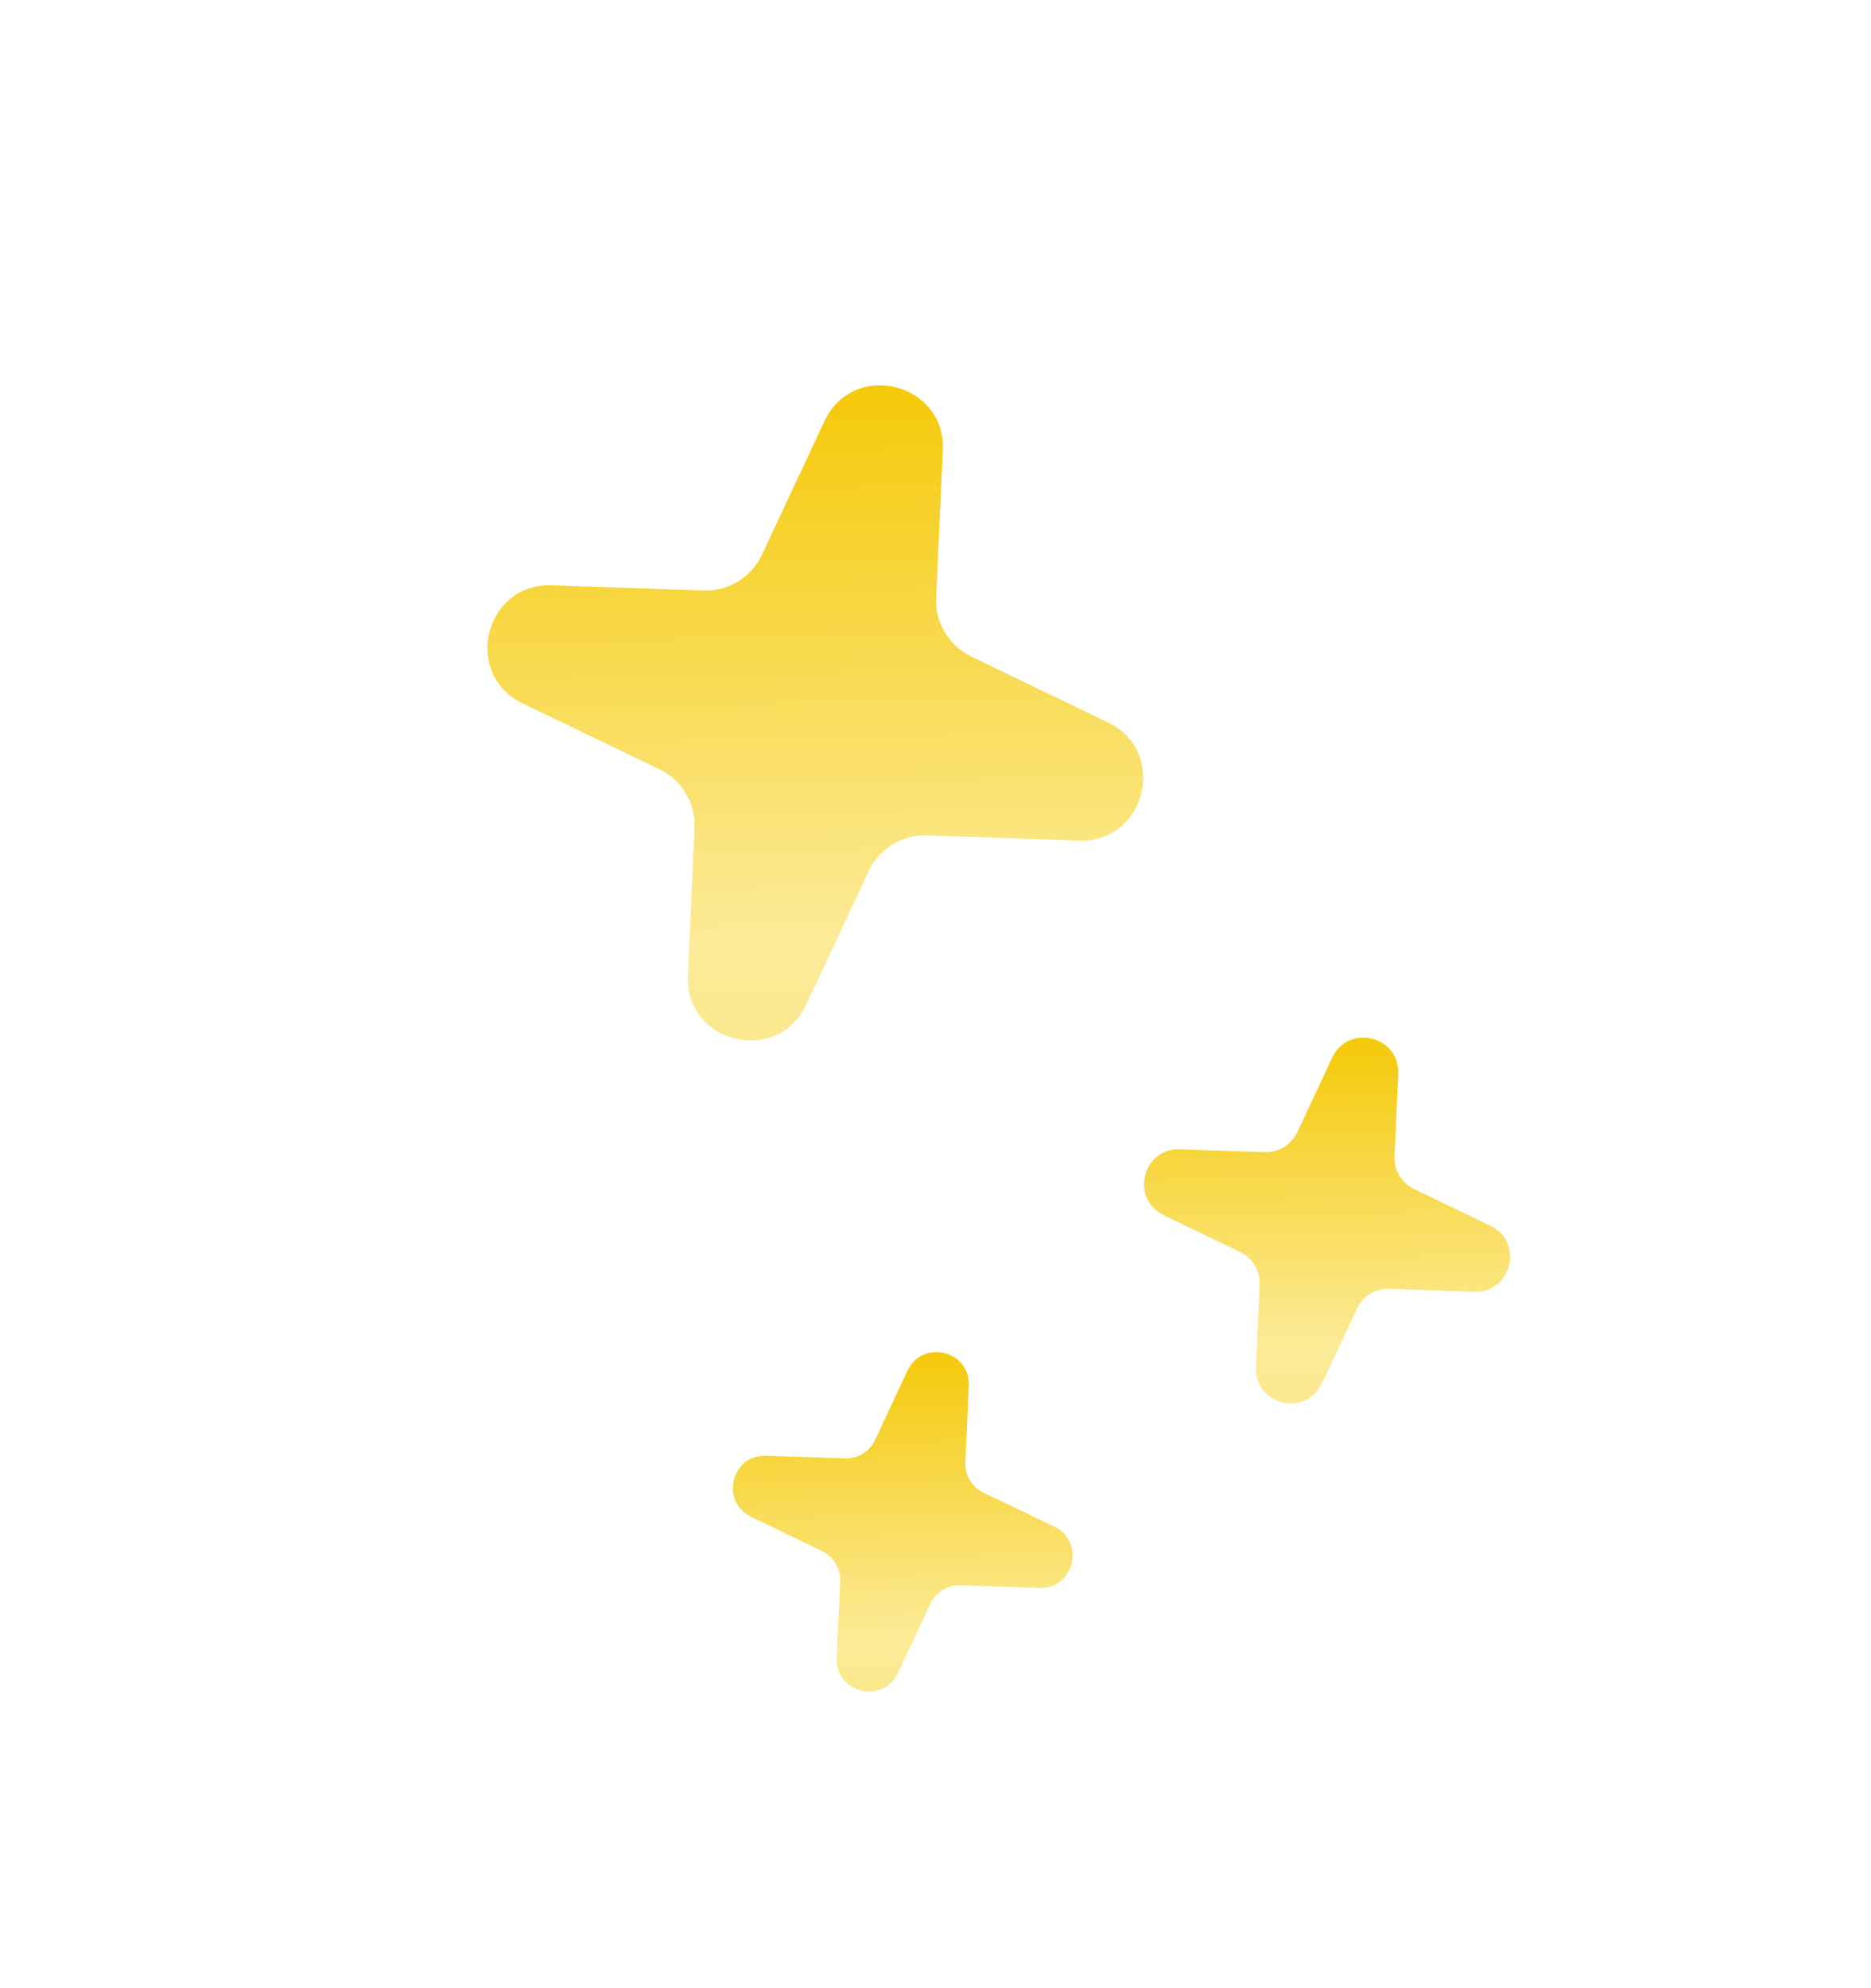 <svg width="176" height="187" viewBox="0 0 176 187" fill="none" xmlns="http://www.w3.org/2000/svg">
<path d="M77.554 39.621C80.267 33.824 88.983 35.973 88.691 42.367L88.059 56.218C87.952 58.558 89.252 60.736 91.362 61.752L104.222 67.949C109.923 70.695 107.807 79.279 101.483 79.061L87.216 78.569C84.875 78.488 82.712 79.812 81.719 81.934L75.84 94.491C73.126 100.288 64.411 98.139 64.703 91.745L65.335 77.894C65.442 75.554 64.142 73.376 62.032 72.36L49.171 66.163C43.471 63.417 45.587 54.833 51.911 55.051L66.178 55.543C68.519 55.624 70.682 54.3 71.675 52.178L77.554 39.621Z" fill="url(#paint0_linear_1865_1821)"/>
<path d="M85.363 128.921C86.769 125.918 91.284 127.031 91.133 130.343L90.805 137.519C90.75 138.732 91.423 139.86 92.517 140.387L99.18 143.597C102.133 145.02 101.036 149.467 97.76 149.354L90.369 149.099C89.156 149.057 88.035 149.743 87.52 150.842L84.475 157.348C83.069 160.351 78.553 159.238 78.705 155.926L79.032 148.75C79.088 147.537 78.414 146.409 77.321 145.882L70.658 142.672C67.705 141.249 68.801 136.802 72.078 136.915L79.469 137.17C80.682 137.212 81.803 136.526 82.317 135.427L85.363 128.921Z" fill="url(#paint1_linear_1865_1821)"/>
<path d="M125.314 99.483C126.829 96.248 131.694 97.447 131.531 101.016L131.178 108.746C131.118 110.052 131.844 111.268 133.021 111.836L140.199 115.294C143.381 116.827 142.2 121.618 138.67 121.496L130.707 121.222C129.401 121.176 128.193 121.916 127.639 123.1L124.358 130.108C122.843 133.344 117.979 132.144 118.142 128.576L118.495 120.845C118.554 119.539 117.829 118.323 116.651 117.756L109.473 114.298C106.291 112.765 107.473 107.974 111.002 108.096L118.965 108.37C120.272 108.415 121.479 107.676 122.033 106.492L125.314 99.483Z" fill="url(#paint2_linear_1865_1821)"/>
<defs>
<linearGradient id="paint0_linear_1865_1821" x1="73.015" y1="32.916" x2="75.213" y2="130.037" gradientUnits="userSpaceOnUse">
<stop stop-color="#F4C700"/>
<stop offset="0.575" stop-color="#FCEB98"/>
<stop offset="1" stop-color="#F9E06B"/>
</linearGradient>
<linearGradient id="paint1_linear_1865_1821" x1="83.011" y1="125.447" x2="84.15" y2="175.764" gradientUnits="userSpaceOnUse">
<stop stop-color="#F4C700"/>
<stop offset="0.575" stop-color="#FCEB98"/>
<stop offset="1" stop-color="#F9E06B"/>
</linearGradient>
<linearGradient id="paint2_linear_1865_1821" x1="122.781" y1="95.741" x2="124.008" y2="149.948" gradientUnits="userSpaceOnUse">
<stop stop-color="#F4C700"/>
<stop offset="0.575" stop-color="#FCEB98"/>
<stop offset="1" stop-color="#F9E06B"/>
</linearGradient>
</defs>
</svg>
